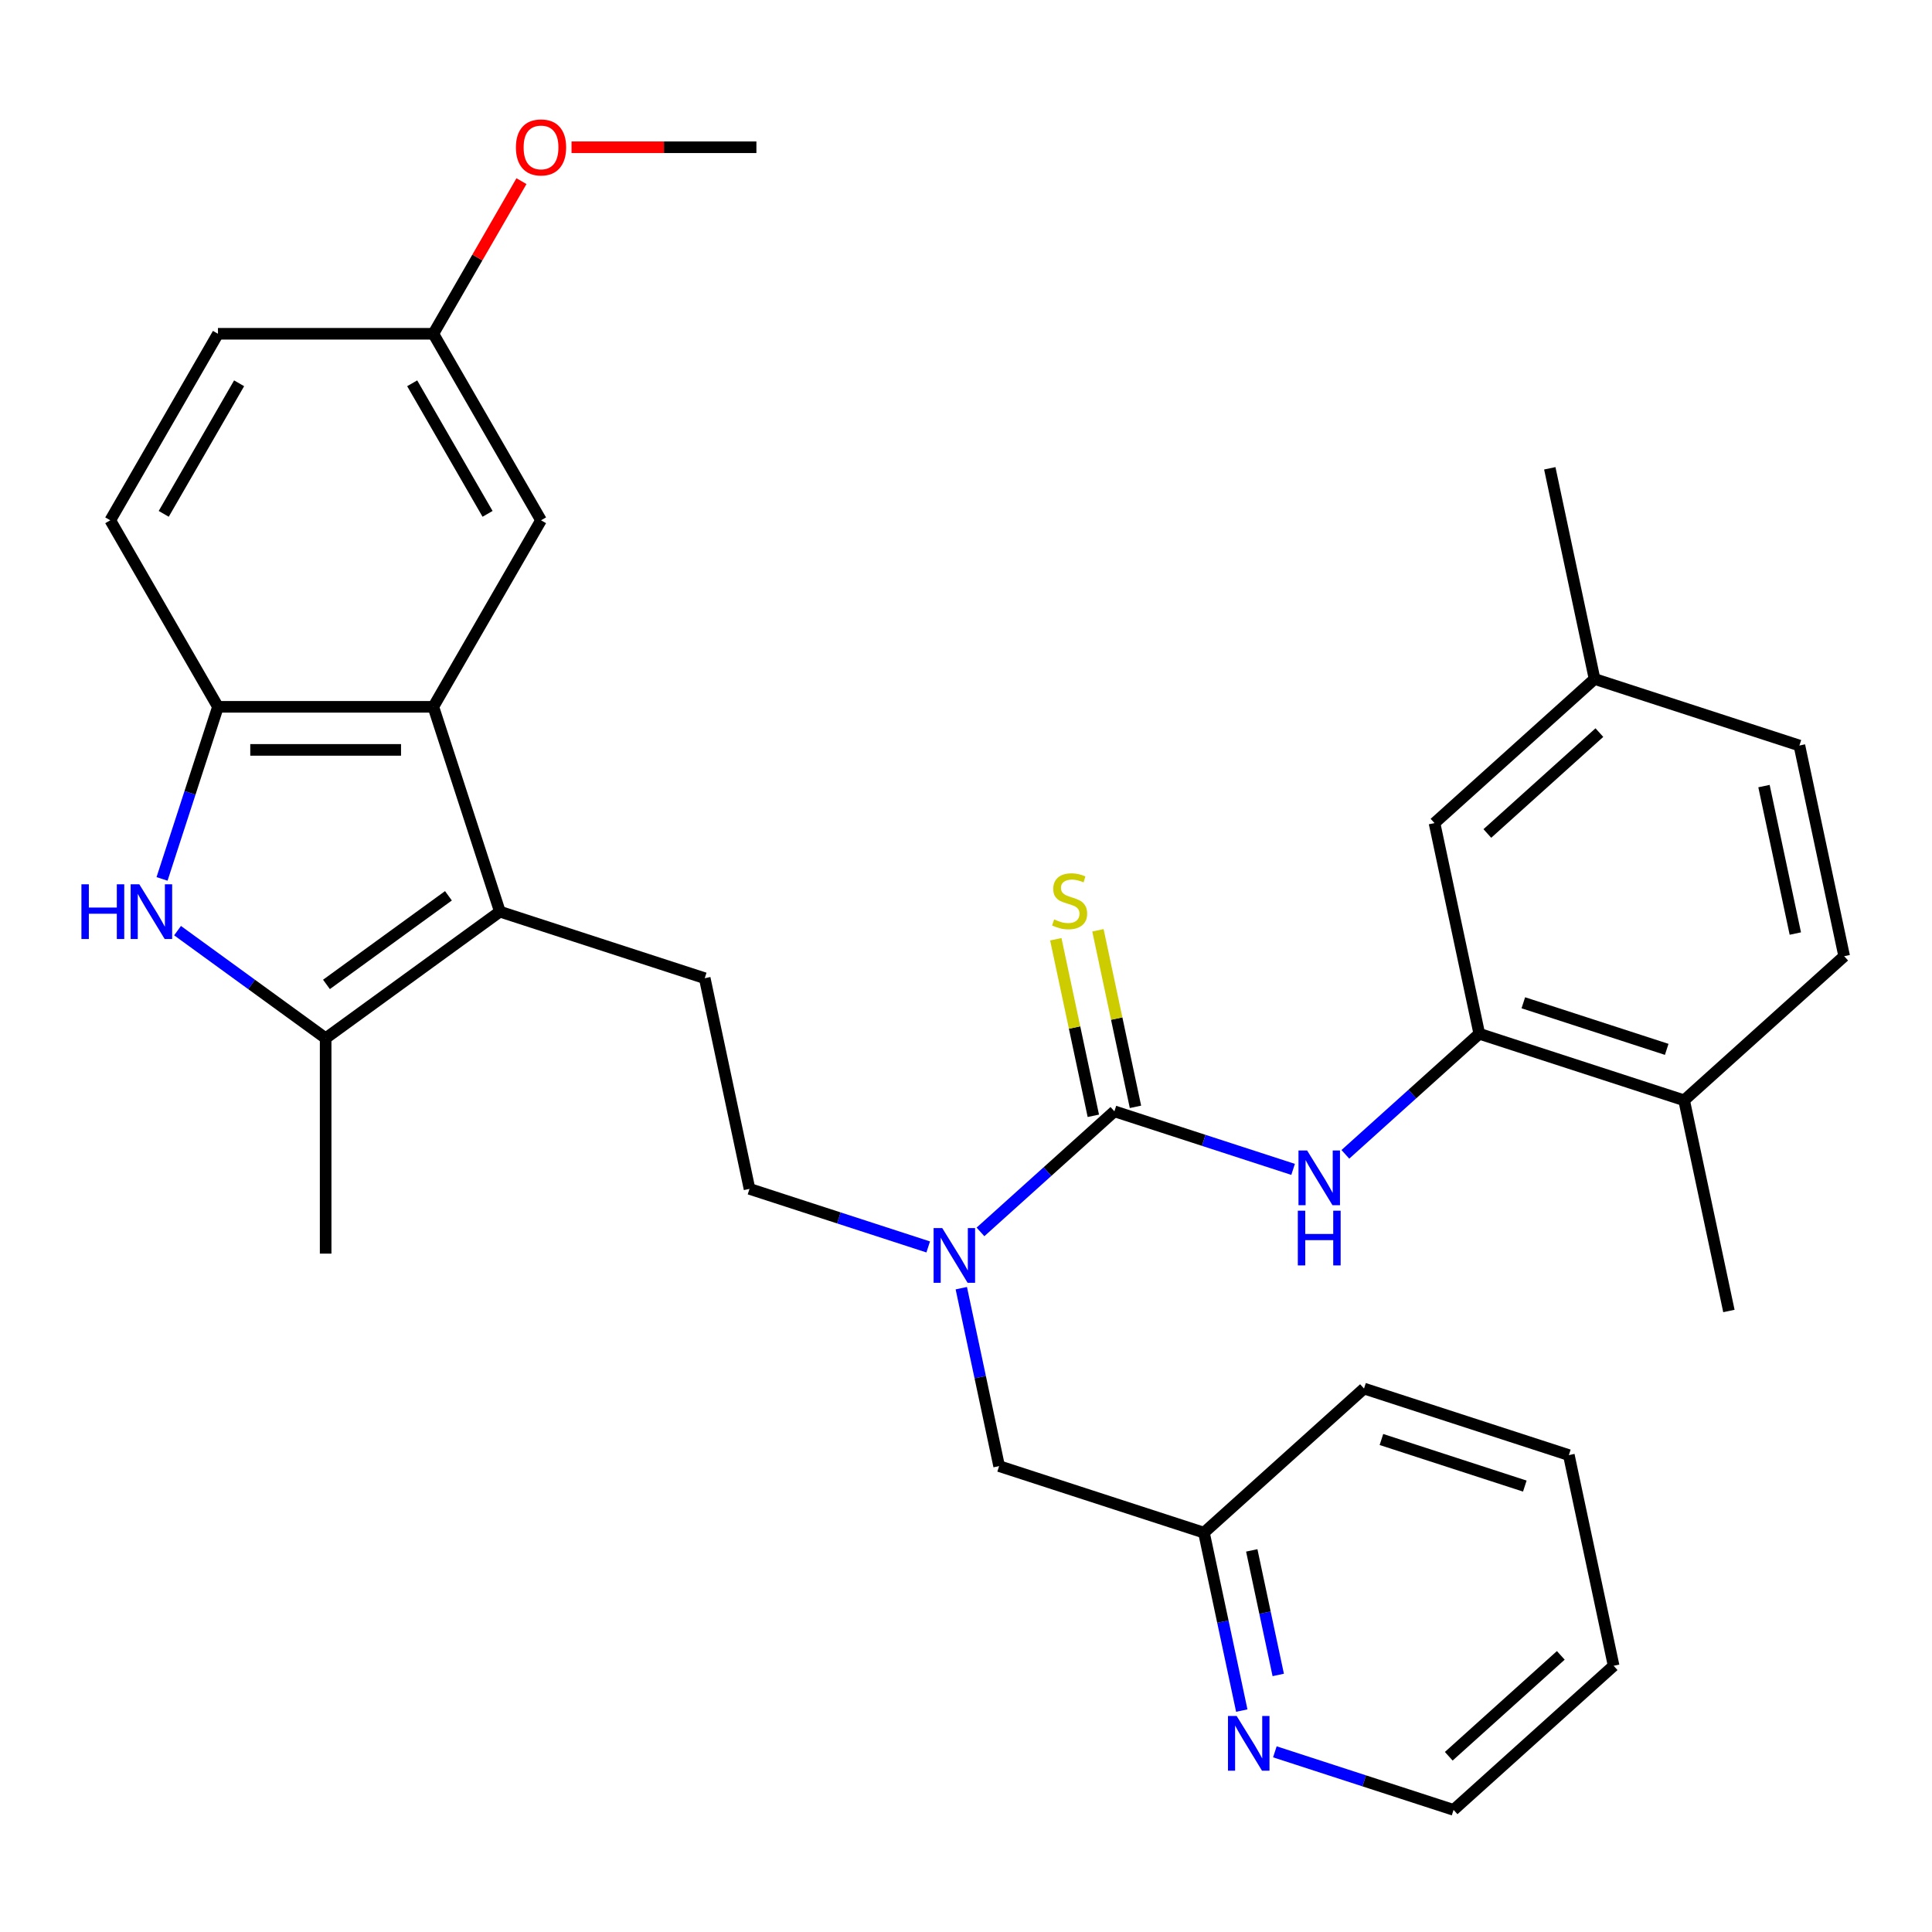 <?xml version='1.0' encoding='iso-8859-1'?>
<svg version='1.1' baseProfile='full'
              xmlns='http://www.w3.org/2000/svg'
                      xmlns:rdkit='http://www.rdkit.org/xml'
                      xmlns:xlink='http://www.w3.org/1999/xlink'
                  xml:space='preserve'
width='1000px' height='1000px' viewBox='0 0 1000 1000'>
<!-- END OF HEADER -->
<rect style='opacity:1.0;fill:#FFFFFF;stroke:none' width='1000' height='1000' x='0' y='0'> </rect>
<path class='bond-2' d='M 258.743,471.871 L 168.555,537.396' style='fill:none;fill-rule:evenodd;stroke:#000000;stroke-width:6px;stroke-linecap:butt;stroke-linejoin:miter;stroke-opacity:1' />
<path class='bond-2' d='M 232.11,463.662 L 168.978,509.53' style='fill:none;fill-rule:evenodd;stroke:#000000;stroke-width:6px;stroke-linecap:butt;stroke-linejoin:miter;stroke-opacity:1' />
<path class='bond-3' d='M 258.743,471.871 L 224.295,365.848' style='fill:none;fill-rule:evenodd;stroke:#000000;stroke-width:6px;stroke-linecap:butt;stroke-linejoin:miter;stroke-opacity:1' />
<path class='bond-8' d='M 258.743,471.871 L 364.766,506.32' style='fill:none;fill-rule:evenodd;stroke:#000000;stroke-width:6px;stroke-linecap:butt;stroke-linejoin:miter;stroke-opacity:1' />
<path class='bond-0' d='M 576.811,575.217 L 542.152,606.424' style='fill:none;fill-rule:evenodd;stroke:#000000;stroke-width:6px;stroke-linecap:butt;stroke-linejoin:miter;stroke-opacity:1' />
<path class='bond-0' d='M 542.152,606.424 L 507.493,637.631' style='fill:none;fill-rule:evenodd;stroke:#0000FF;stroke-width:6px;stroke-linecap:butt;stroke-linejoin:miter;stroke-opacity:1' />
<path class='bond-5' d='M 576.811,575.217 L 623.059,590.244' style='fill:none;fill-rule:evenodd;stroke:#000000;stroke-width:6px;stroke-linecap:butt;stroke-linejoin:miter;stroke-opacity:1' />
<path class='bond-5' d='M 623.059,590.244 L 669.306,605.271' style='fill:none;fill-rule:evenodd;stroke:#0000FF;stroke-width:6px;stroke-linecap:butt;stroke-linejoin:miter;stroke-opacity:1' />
<path class='bond-9' d='M 587.715,572.9 L 578.004,527.212' style='fill:none;fill-rule:evenodd;stroke:#000000;stroke-width:6px;stroke-linecap:butt;stroke-linejoin:miter;stroke-opacity:1' />
<path class='bond-9' d='M 578.004,527.212 L 568.293,481.524' style='fill:none;fill-rule:evenodd;stroke:#CCCC00;stroke-width:6px;stroke-linecap:butt;stroke-linejoin:miter;stroke-opacity:1' />
<path class='bond-9' d='M 565.907,577.535 L 556.195,531.847' style='fill:none;fill-rule:evenodd;stroke:#000000;stroke-width:6px;stroke-linecap:butt;stroke-linejoin:miter;stroke-opacity:1' />
<path class='bond-9' d='M 556.195,531.847 L 546.484,486.16' style='fill:none;fill-rule:evenodd;stroke:#CCCC00;stroke-width:6px;stroke-linecap:butt;stroke-linejoin:miter;stroke-opacity:1' />
<path class='bond-1' d='M 91.894,481.699 L 130.225,509.548' style='fill:none;fill-rule:evenodd;stroke:#0000FF;stroke-width:6px;stroke-linecap:butt;stroke-linejoin:miter;stroke-opacity:1' />
<path class='bond-1' d='M 130.225,509.548 L 168.555,537.396' style='fill:none;fill-rule:evenodd;stroke:#000000;stroke-width:6px;stroke-linecap:butt;stroke-linejoin:miter;stroke-opacity:1' />
<path class='bond-32' d='M 83.874,454.924 L 98.345,410.386' style='fill:none;fill-rule:evenodd;stroke:#0000FF;stroke-width:6px;stroke-linecap:butt;stroke-linejoin:miter;stroke-opacity:1' />
<path class='bond-32' d='M 98.345,410.386 L 112.816,365.848' style='fill:none;fill-rule:evenodd;stroke:#000000;stroke-width:6px;stroke-linecap:butt;stroke-linejoin:miter;stroke-opacity:1' />
<path class='bond-23' d='M 168.555,537.396 L 168.555,648.875' style='fill:none;fill-rule:evenodd;stroke:#000000;stroke-width:6px;stroke-linecap:butt;stroke-linejoin:miter;stroke-opacity:1' />
<path class='bond-4' d='M 224.295,365.848 L 112.816,365.848' style='fill:none;fill-rule:evenodd;stroke:#000000;stroke-width:6px;stroke-linecap:butt;stroke-linejoin:miter;stroke-opacity:1' />
<path class='bond-4' d='M 207.573,388.144 L 129.538,388.144' style='fill:none;fill-rule:evenodd;stroke:#000000;stroke-width:6px;stroke-linecap:butt;stroke-linejoin:miter;stroke-opacity:1' />
<path class='bond-10' d='M 224.295,365.848 L 280.034,269.305' style='fill:none;fill-rule:evenodd;stroke:#000000;stroke-width:6px;stroke-linecap:butt;stroke-linejoin:miter;stroke-opacity:1' />
<path class='bond-16' d='M 112.816,365.848 L 57.077,269.305' style='fill:none;fill-rule:evenodd;stroke:#000000;stroke-width:6px;stroke-linecap:butt;stroke-linejoin:miter;stroke-opacity:1' />
<path class='bond-7' d='M 696.36,597.486 L 731.019,566.279' style='fill:none;fill-rule:evenodd;stroke:#0000FF;stroke-width:6px;stroke-linecap:butt;stroke-linejoin:miter;stroke-opacity:1' />
<path class='bond-7' d='M 731.019,566.279 L 765.678,535.072' style='fill:none;fill-rule:evenodd;stroke:#000000;stroke-width:6px;stroke-linecap:butt;stroke-linejoin:miter;stroke-opacity:1' />
<path class='bond-6' d='M 480.439,645.416 L 434.191,630.389' style='fill:none;fill-rule:evenodd;stroke:#0000FF;stroke-width:6px;stroke-linecap:butt;stroke-linejoin:miter;stroke-opacity:1' />
<path class='bond-6' d='M 434.191,630.389 L 387.944,615.362' style='fill:none;fill-rule:evenodd;stroke:#000000;stroke-width:6px;stroke-linecap:butt;stroke-linejoin:miter;stroke-opacity:1' />
<path class='bond-12' d='M 497.568,666.758 L 507.356,712.806' style='fill:none;fill-rule:evenodd;stroke:#0000FF;stroke-width:6px;stroke-linecap:butt;stroke-linejoin:miter;stroke-opacity:1' />
<path class='bond-12' d='M 507.356,712.806 L 517.144,758.854' style='fill:none;fill-rule:evenodd;stroke:#000000;stroke-width:6px;stroke-linecap:butt;stroke-linejoin:miter;stroke-opacity:1' />
<path class='bond-13' d='M 765.678,535.072 L 871.701,569.521' style='fill:none;fill-rule:evenodd;stroke:#000000;stroke-width:6px;stroke-linecap:butt;stroke-linejoin:miter;stroke-opacity:1' />
<path class='bond-13' d='M 788.471,519.035 L 862.687,543.149' style='fill:none;fill-rule:evenodd;stroke:#000000;stroke-width:6px;stroke-linecap:butt;stroke-linejoin:miter;stroke-opacity:1' />
<path class='bond-14' d='M 765.678,535.072 L 742.5,426.03' style='fill:none;fill-rule:evenodd;stroke:#000000;stroke-width:6px;stroke-linecap:butt;stroke-linejoin:miter;stroke-opacity:1' />
<path class='bond-11' d='M 364.766,506.32 L 387.944,615.362' style='fill:none;fill-rule:evenodd;stroke:#000000;stroke-width:6px;stroke-linecap:butt;stroke-linejoin:miter;stroke-opacity:1' />
<path class='bond-19' d='M 280.034,269.305 L 224.295,172.762' style='fill:none;fill-rule:evenodd;stroke:#000000;stroke-width:6px;stroke-linecap:butt;stroke-linejoin:miter;stroke-opacity:1' />
<path class='bond-19' d='M 252.364,265.971 L 213.347,198.391' style='fill:none;fill-rule:evenodd;stroke:#000000;stroke-width:6px;stroke-linecap:butt;stroke-linejoin:miter;stroke-opacity:1' />
<path class='bond-18' d='M 517.144,758.854 L 623.166,793.303' style='fill:none;fill-rule:evenodd;stroke:#000000;stroke-width:6px;stroke-linecap:butt;stroke-linejoin:miter;stroke-opacity:1' />
<path class='bond-17' d='M 871.701,569.521 L 954.545,494.927' style='fill:none;fill-rule:evenodd;stroke:#000000;stroke-width:6px;stroke-linecap:butt;stroke-linejoin:miter;stroke-opacity:1' />
<path class='bond-26' d='M 871.701,569.521 L 894.878,678.564' style='fill:none;fill-rule:evenodd;stroke:#000000;stroke-width:6px;stroke-linecap:butt;stroke-linejoin:miter;stroke-opacity:1' />
<path class='bond-20' d='M 742.5,426.03 L 825.345,351.436' style='fill:none;fill-rule:evenodd;stroke:#000000;stroke-width:6px;stroke-linecap:butt;stroke-linejoin:miter;stroke-opacity:1' />
<path class='bond-20' d='M 769.846,431.41 L 827.837,379.194' style='fill:none;fill-rule:evenodd;stroke:#000000;stroke-width:6px;stroke-linecap:butt;stroke-linejoin:miter;stroke-opacity:1' />
<path class='bond-15' d='M 642.742,885.398 L 632.954,839.35' style='fill:none;fill-rule:evenodd;stroke:#0000FF;stroke-width:6px;stroke-linecap:butt;stroke-linejoin:miter;stroke-opacity:1' />
<path class='bond-15' d='M 632.954,839.35 L 623.166,793.303' style='fill:none;fill-rule:evenodd;stroke:#000000;stroke-width:6px;stroke-linecap:butt;stroke-linejoin:miter;stroke-opacity:1' />
<path class='bond-15' d='M 661.614,866.948 L 654.763,834.715' style='fill:none;fill-rule:evenodd;stroke:#0000FF;stroke-width:6px;stroke-linecap:butt;stroke-linejoin:miter;stroke-opacity:1' />
<path class='bond-15' d='M 654.763,834.715 L 647.911,802.481' style='fill:none;fill-rule:evenodd;stroke:#000000;stroke-width:6px;stroke-linecap:butt;stroke-linejoin:miter;stroke-opacity:1' />
<path class='bond-25' d='M 659.871,906.74 L 706.119,921.767' style='fill:none;fill-rule:evenodd;stroke:#0000FF;stroke-width:6px;stroke-linecap:butt;stroke-linejoin:miter;stroke-opacity:1' />
<path class='bond-25' d='M 706.119,921.767 L 752.367,936.794' style='fill:none;fill-rule:evenodd;stroke:#000000;stroke-width:6px;stroke-linecap:butt;stroke-linejoin:miter;stroke-opacity:1' />
<path class='bond-33' d='M 57.077,269.305 L 112.816,172.762' style='fill:none;fill-rule:evenodd;stroke:#000000;stroke-width:6px;stroke-linecap:butt;stroke-linejoin:miter;stroke-opacity:1' />
<path class='bond-33' d='M 84.746,265.971 L 123.764,198.391' style='fill:none;fill-rule:evenodd;stroke:#000000;stroke-width:6px;stroke-linecap:butt;stroke-linejoin:miter;stroke-opacity:1' />
<path class='bond-35' d='M 954.545,494.927 L 931.368,385.885' style='fill:none;fill-rule:evenodd;stroke:#000000;stroke-width:6px;stroke-linecap:butt;stroke-linejoin:miter;stroke-opacity:1' />
<path class='bond-35' d='M 929.26,483.207 L 913.036,406.877' style='fill:none;fill-rule:evenodd;stroke:#000000;stroke-width:6px;stroke-linecap:butt;stroke-linejoin:miter;stroke-opacity:1' />
<path class='bond-27' d='M 623.166,793.303 L 706.011,718.709' style='fill:none;fill-rule:evenodd;stroke:#000000;stroke-width:6px;stroke-linecap:butt;stroke-linejoin:miter;stroke-opacity:1' />
<path class='bond-21' d='M 224.295,172.762 L 112.816,172.762' style='fill:none;fill-rule:evenodd;stroke:#000000;stroke-width:6px;stroke-linecap:butt;stroke-linejoin:miter;stroke-opacity:1' />
<path class='bond-24' d='M 224.295,172.762 L 247.099,133.264' style='fill:none;fill-rule:evenodd;stroke:#000000;stroke-width:6px;stroke-linecap:butt;stroke-linejoin:miter;stroke-opacity:1' />
<path class='bond-24' d='M 247.099,133.264 L 269.903,93.765' style='fill:none;fill-rule:evenodd;stroke:#FF0000;stroke-width:6px;stroke-linecap:butt;stroke-linejoin:miter;stroke-opacity:1' />
<path class='bond-22' d='M 825.345,351.436 L 931.368,385.885' style='fill:none;fill-rule:evenodd;stroke:#000000;stroke-width:6px;stroke-linecap:butt;stroke-linejoin:miter;stroke-opacity:1' />
<path class='bond-28' d='M 825.345,351.436 L 802.168,242.393' style='fill:none;fill-rule:evenodd;stroke:#000000;stroke-width:6px;stroke-linecap:butt;stroke-linejoin:miter;stroke-opacity:1' />
<path class='bond-29' d='M 295.821,76.218 L 343.667,76.218' style='fill:none;fill-rule:evenodd;stroke:#FF0000;stroke-width:6px;stroke-linecap:butt;stroke-linejoin:miter;stroke-opacity:1' />
<path class='bond-29' d='M 343.667,76.218 L 391.513,76.218' style='fill:none;fill-rule:evenodd;stroke:#000000;stroke-width:6px;stroke-linecap:butt;stroke-linejoin:miter;stroke-opacity:1' />
<path class='bond-34' d='M 752.367,936.794 L 835.211,862.2' style='fill:none;fill-rule:evenodd;stroke:#000000;stroke-width:6px;stroke-linecap:butt;stroke-linejoin:miter;stroke-opacity:1' />
<path class='bond-34' d='M 749.874,909.036 L 807.866,856.82' style='fill:none;fill-rule:evenodd;stroke:#000000;stroke-width:6px;stroke-linecap:butt;stroke-linejoin:miter;stroke-opacity:1' />
<path class='bond-31' d='M 706.011,718.709 L 812.034,753.158' style='fill:none;fill-rule:evenodd;stroke:#000000;stroke-width:6px;stroke-linecap:butt;stroke-linejoin:miter;stroke-opacity:1' />
<path class='bond-31' d='M 715.025,745.081 L 789.24,769.195' style='fill:none;fill-rule:evenodd;stroke:#000000;stroke-width:6px;stroke-linecap:butt;stroke-linejoin:miter;stroke-opacity:1' />
<path class='bond-30' d='M 835.211,862.2 L 812.034,753.158' style='fill:none;fill-rule:evenodd;stroke:#000000;stroke-width:6px;stroke-linecap:butt;stroke-linejoin:miter;stroke-opacity:1' />
<path  class='atom-2' d='M 42.147 457.711
L 45.987 457.711
L 45.987 469.751
L 60.467 469.751
L 60.467 457.711
L 64.307 457.711
L 64.307 486.031
L 60.467 486.031
L 60.467 472.951
L 45.987 472.951
L 45.987 486.031
L 42.147 486.031
L 42.147 457.711
' fill='#0000FF'/>
<path  class='atom-2' d='M 72.107 457.711
L 81.387 472.711
Q 82.307 474.191, 83.787 476.871
Q 85.267 479.551, 85.347 479.711
L 85.347 457.711
L 89.107 457.711
L 89.107 486.031
L 85.227 486.031
L 75.267 469.631
Q 74.107 467.711, 72.867 465.511
Q 71.667 463.311, 71.307 462.631
L 71.307 486.031
L 67.627 486.031
L 67.627 457.711
L 72.107 457.711
' fill='#0000FF'/>
<path  class='atom-6' d='M 676.573 595.506
L 685.853 610.506
Q 686.773 611.986, 688.253 614.666
Q 689.733 617.346, 689.813 617.506
L 689.813 595.506
L 693.573 595.506
L 693.573 623.826
L 689.693 623.826
L 679.733 607.426
Q 678.573 605.506, 677.333 603.306
Q 676.133 601.106, 675.773 600.426
L 675.773 623.826
L 672.093 623.826
L 672.093 595.506
L 676.573 595.506
' fill='#0000FF'/>
<path  class='atom-6' d='M 671.753 626.658
L 675.593 626.658
L 675.593 638.698
L 690.073 638.698
L 690.073 626.658
L 693.913 626.658
L 693.913 654.978
L 690.073 654.978
L 690.073 641.898
L 675.593 641.898
L 675.593 654.978
L 671.753 654.978
L 671.753 626.658
' fill='#0000FF'/>
<path  class='atom-7' d='M 487.706 635.651
L 496.986 650.651
Q 497.906 652.131, 499.386 654.811
Q 500.866 657.491, 500.946 657.651
L 500.946 635.651
L 504.706 635.651
L 504.706 663.971
L 500.826 663.971
L 490.866 647.571
Q 489.706 645.651, 488.466 643.451
Q 487.266 641.251, 486.906 640.571
L 486.906 663.971
L 483.226 663.971
L 483.226 635.651
L 487.706 635.651
' fill='#0000FF'/>
<path  class='atom-10' d='M 545.633 475.895
Q 545.953 476.015, 547.273 476.575
Q 548.593 477.135, 550.033 477.495
Q 551.513 477.815, 552.953 477.815
Q 555.633 477.815, 557.193 476.535
Q 558.753 475.215, 558.753 472.935
Q 558.753 471.375, 557.953 470.415
Q 557.193 469.455, 555.993 468.935
Q 554.793 468.415, 552.793 467.815
Q 550.273 467.055, 548.753 466.335
Q 547.273 465.615, 546.193 464.095
Q 545.153 462.575, 545.153 460.015
Q 545.153 456.455, 547.553 454.255
Q 549.993 452.055, 554.793 452.055
Q 558.073 452.055, 561.793 453.615
L 560.873 456.695
Q 557.473 455.295, 554.913 455.295
Q 552.153 455.295, 550.633 456.455
Q 549.113 457.575, 549.153 459.535
Q 549.153 461.055, 549.913 461.975
Q 550.713 462.895, 551.833 463.415
Q 552.993 463.935, 554.913 464.535
Q 557.473 465.335, 558.993 466.135
Q 560.513 466.935, 561.593 468.575
Q 562.713 470.175, 562.713 472.935
Q 562.713 476.855, 560.073 478.975
Q 557.473 481.055, 553.113 481.055
Q 550.593 481.055, 548.673 480.495
Q 546.793 479.975, 544.553 479.055
L 545.633 475.895
' fill='#CCCC00'/>
<path  class='atom-16' d='M 640.084 888.185
L 649.364 903.185
Q 650.284 904.665, 651.764 907.345
Q 653.244 910.025, 653.324 910.185
L 653.324 888.185
L 657.084 888.185
L 657.084 916.505
L 653.204 916.505
L 643.244 900.105
Q 642.084 898.185, 640.844 895.985
Q 639.644 893.785, 639.284 893.105
L 639.284 916.505
L 635.604 916.505
L 635.604 888.185
L 640.084 888.185
' fill='#0000FF'/>
<path  class='atom-25' d='M 267.034 76.298
Q 267.034 69.498, 270.394 65.698
Q 273.754 61.898, 280.034 61.898
Q 286.314 61.898, 289.674 65.698
Q 293.034 69.498, 293.034 76.298
Q 293.034 83.178, 289.634 87.098
Q 286.234 90.978, 280.034 90.978
Q 273.794 90.978, 270.394 87.098
Q 267.034 83.218, 267.034 76.298
M 280.034 87.778
Q 284.354 87.778, 286.674 84.898
Q 289.034 81.978, 289.034 76.298
Q 289.034 70.738, 286.674 67.938
Q 284.354 65.098, 280.034 65.098
Q 275.714 65.098, 273.354 67.898
Q 271.034 70.698, 271.034 76.298
Q 271.034 82.018, 273.354 84.898
Q 275.714 87.778, 280.034 87.778
' fill='#FF0000'/>
</svg>
